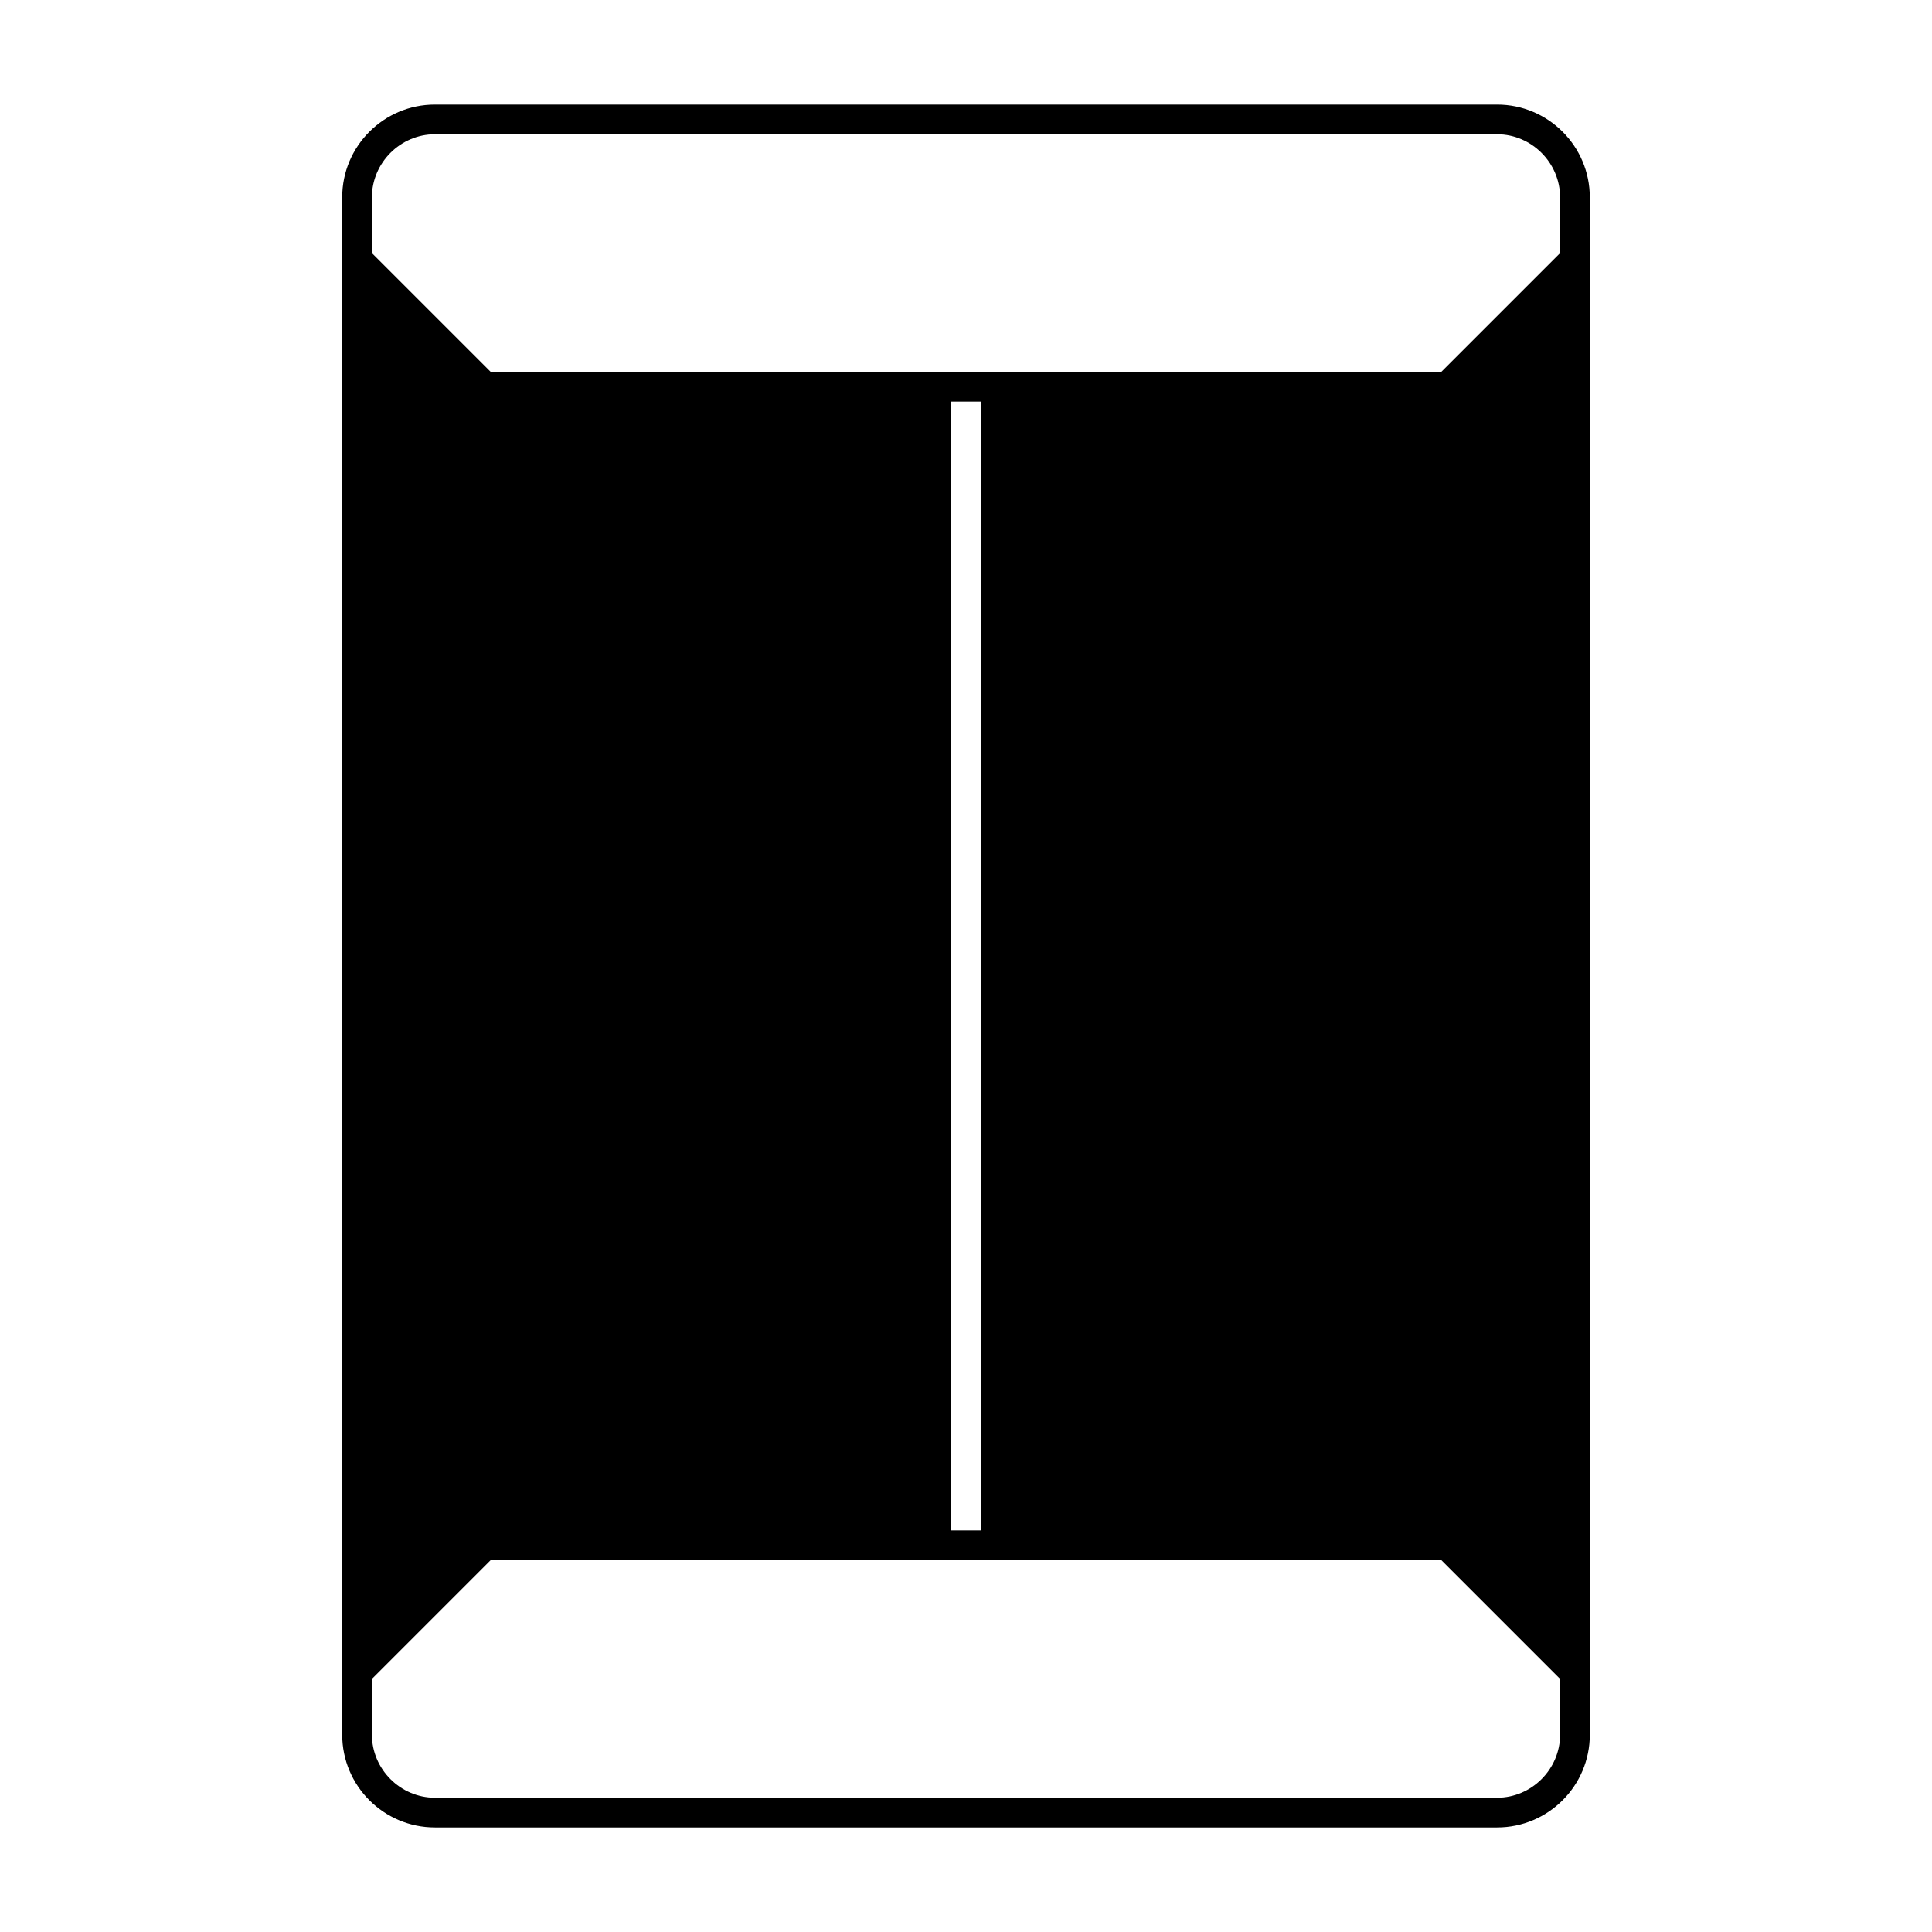 <?xml version="1.0" encoding="UTF-8"?>
<!-- Uploaded to: ICON Repo, www.svgrepo.com, Generator: ICON Repo Mixer Tools -->
<svg fill="#000000" width="800px" height="800px" version="1.1" viewBox="144 144 512 512" xmlns="http://www.w3.org/2000/svg">
 <path d="m540.75 171.71h-281.5c-13.539 0-24.559 11.02-24.559 24.559v407.46c0 13.539 11.02 24.562 24.562 24.562h281.5c13.539 0 24.562-11.02 24.562-24.562l-0.004-14.801v-392.66c0-13.539-11.023-24.559-24.562-24.559zm-144.69 78.719h7.875v299.14h-7.875zm-153.5-54.16c0-9.129 7.555-16.688 16.688-16.688h281.5c9.133 0 16.688 7.559 16.688 16.688v14.801l-31.488 31.488h-251.9l-31.488-31.488zm314.88 407.46c0 9.133-7.559 16.688-16.688 16.688h-281.5c-9.133 0-16.688-7.555-16.688-16.688v-14.801l31.488-31.488h251.9l31.488 31.488z"/>
</svg>